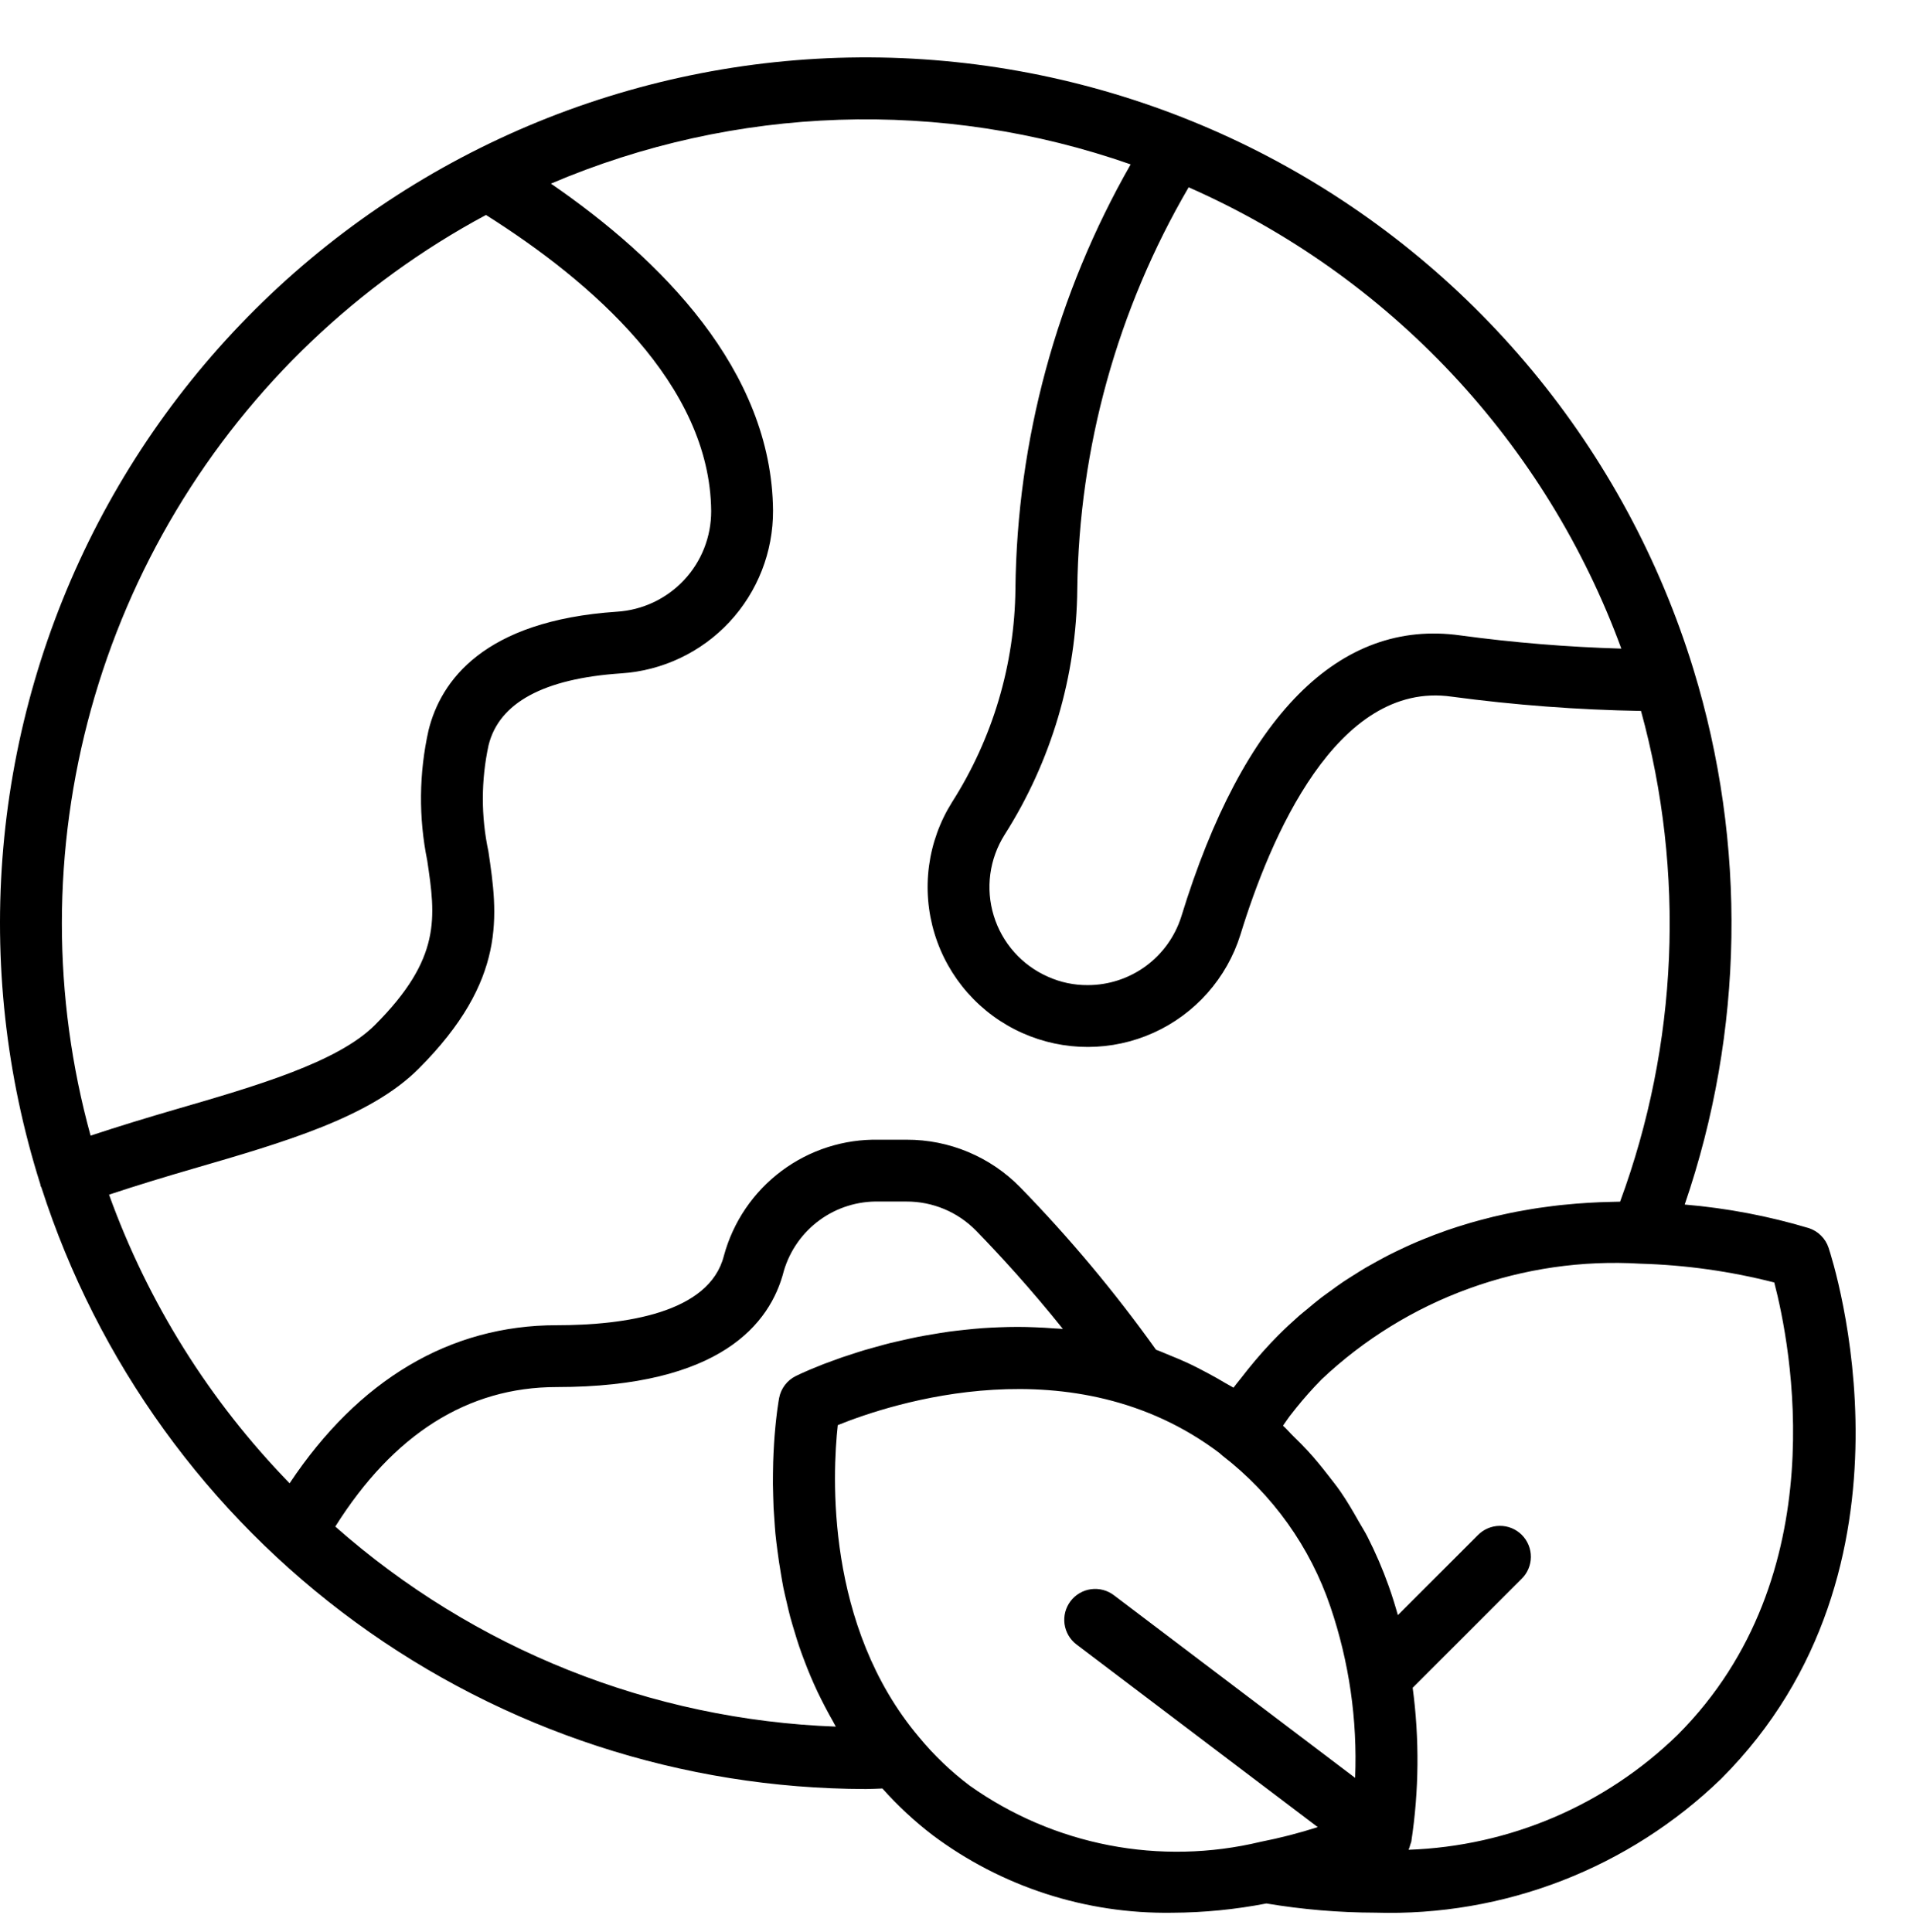 <svg width="100" height="101" viewBox="0 0 100 101" fill="none" xmlns="http://www.w3.org/2000/svg">
<path d="M95.586 65.227C95.507 64.989 95.373 64.773 95.195 64.596C95.018 64.418 94.802 64.285 94.563 64.205C92.446 63.571 90.269 63.157 88.066 62.971C91.166 53.921 91.324 44.122 88.519 34.977L88.513 34.957C86.762 29.261 83.903 23.967 80.101 19.379C76.298 14.791 71.628 10.999 66.356 8.22C61.085 5.442 55.317 3.732 49.383 3.189C43.449 2.645 37.467 3.279 31.778 5.054C26.09 6.828 20.808 9.709 16.236 13.53C11.664 17.351 7.891 22.038 5.134 27.32C2.378 32.603 0.691 38.379 0.172 44.315C-0.347 50.251 0.311 56.232 2.109 61.913C2.118 61.942 2.112 61.971 2.122 62C2.133 62.029 2.152 62.047 2.163 62.073C5.098 71.198 10.851 79.159 18.594 84.81C26.337 90.461 35.672 93.512 45.258 93.525C45.549 93.525 45.838 93.507 46.128 93.498C46.921 94.389 47.796 95.203 48.743 95.93C52.354 98.635 56.762 100.064 61.274 99.993C62.927 99.986 64.576 99.823 66.2 99.509C68.085 99.824 69.992 99.985 71.903 99.989C75.23 100.089 78.544 99.52 81.648 98.318C84.752 97.115 87.584 95.302 89.975 92.987C100.996 81.965 95.812 65.906 95.586 65.227ZM84.753 33.908C81.938 33.826 79.13 33.596 76.339 33.218C70.026 32.33 64.975 37.404 61.749 47.923C61.419 48.961 60.768 49.867 59.89 50.51C59.011 51.153 57.951 51.499 56.862 51.499C56.142 51.505 55.429 51.354 54.773 51.057C54.1 50.76 53.499 50.321 53.012 49.771C52.524 49.22 52.16 48.571 51.946 47.867C51.731 47.164 51.67 46.422 51.768 45.693C51.866 44.964 52.12 44.265 52.512 43.642C54.956 39.8 56.273 35.348 56.313 30.794C56.403 23.407 58.41 16.17 62.136 9.791C67.333 12.084 72.015 15.401 75.901 19.545C79.788 23.689 82.798 28.574 84.753 33.908ZM3.234 48.267C3.24 40.667 5.304 33.212 9.208 26.692C13.111 20.172 18.708 14.832 25.403 11.238C30.918 14.717 37.12 20.094 37.176 26.718C37.18 28.057 36.672 29.348 35.757 30.325C34.842 31.302 33.587 31.894 32.251 31.978C25.265 32.449 23.038 35.609 22.402 38.175C21.9 40.417 21.876 42.739 22.334 44.99C22.773 47.953 23.089 50.094 19.595 53.589C17.647 55.537 13.354 56.784 9.203 57.989C7.714 58.422 6.208 58.881 4.735 59.368C3.74 55.752 3.235 52.018 3.234 48.267ZM5.7 62.453C7.139 61.976 8.627 61.523 10.105 61.094C14.857 59.714 19.345 58.41 21.881 55.873C26.525 51.229 26.02 47.816 25.532 44.515C25.14 42.683 25.143 40.788 25.54 38.956C26.089 36.738 28.421 35.475 32.468 35.202C34.627 35.062 36.651 34.103 38.127 32.521C39.603 30.939 40.419 28.852 40.409 26.689C40.346 19.341 34.527 13.538 28.799 9.6C38.422 5.497 49.231 5.138 59.104 8.594C55.237 15.36 53.163 23.002 53.08 30.794C53.039 34.743 51.892 38.602 49.769 41.932C49.133 42.946 48.721 44.084 48.563 45.27C48.405 46.457 48.504 47.663 48.853 48.808C49.201 49.952 49.792 51.009 50.584 51.905C51.377 52.802 52.352 53.518 53.446 54.005C54.523 54.486 55.691 54.734 56.871 54.732C58.052 54.73 59.218 54.478 60.295 53.993C61.371 53.508 62.332 52.8 63.116 51.917C63.899 51.034 64.487 49.996 64.84 48.869C66.379 43.851 69.857 35.56 75.885 36.419C79.167 36.859 82.472 37.109 85.782 37.166C88.103 45.622 87.721 54.592 84.689 62.82C84.542 62.821 84.388 62.827 84.238 62.831C83.446 62.847 82.621 62.895 81.767 62.982C81.696 62.989 81.627 62.994 81.556 63.002C81.297 63.03 81.036 63.066 80.774 63.102C80.655 63.118 80.539 63.131 80.42 63.149C80.174 63.186 79.925 63.23 79.676 63.274C79.536 63.299 79.396 63.322 79.255 63.349C79.017 63.395 78.777 63.448 78.536 63.501C78.381 63.535 78.226 63.568 78.07 63.606C77.836 63.662 77.601 63.724 77.366 63.787C77.2 63.832 77.035 63.876 76.868 63.925C76.64 63.991 76.411 64.062 76.182 64.136C76.006 64.193 75.83 64.251 75.654 64.311C75.432 64.388 75.209 64.469 74.987 64.554C74.803 64.624 74.619 64.696 74.435 64.772C74.219 64.859 74.003 64.949 73.788 65.045C73.594 65.13 73.402 65.221 73.21 65.312C73.004 65.41 72.798 65.508 72.593 65.613C72.39 65.717 72.189 65.827 71.986 65.938C71.791 66.045 71.596 66.152 71.401 66.266C71.188 66.391 70.978 66.525 70.766 66.659C70.585 66.774 70.403 66.885 70.222 67.007C69.996 67.159 69.773 67.323 69.549 67.486C69.386 67.605 69.221 67.719 69.059 67.843C68.808 68.037 68.561 68.245 68.314 68.452C68.183 68.562 68.049 68.664 67.919 68.778C67.544 69.108 67.172 69.453 66.808 69.818C66.253 70.38 65.727 70.971 65.233 71.587C65.106 71.744 64.982 71.901 64.86 72.061C64.735 72.222 64.599 72.378 64.479 72.544C64.347 72.459 64.214 72.4 64.082 72.32C63.771 72.13 63.459 71.959 63.146 71.79C62.789 71.599 62.433 71.413 62.074 71.247C61.758 71.102 61.443 70.97 61.126 70.843C60.894 70.751 60.663 70.643 60.43 70.561C58.282 67.553 55.907 64.713 53.327 62.066C52.554 61.276 51.63 60.65 50.61 60.223C49.591 59.796 48.496 59.578 47.391 59.581H45.952C44.117 59.541 42.32 60.117 40.85 61.217C39.38 62.317 38.32 63.877 37.84 65.65C37.08 68.649 32.664 69.279 29.095 69.279C23.513 69.279 18.73 72.144 15.14 77.542C10.954 73.243 7.736 68.098 5.7 62.453ZM17.527 79.805C20.56 74.985 24.439 72.512 29.095 72.512C37.643 72.512 40.272 69.212 40.975 66.436C41.291 65.369 41.95 64.436 42.85 63.781C43.749 63.126 44.84 62.786 45.952 62.814H47.391C48.066 62.812 48.734 62.946 49.357 63.206C49.98 63.466 50.544 63.849 51.017 64.33C52.245 65.591 53.869 67.36 55.561 69.473C55.409 69.457 55.263 69.458 55.112 69.446C54.772 69.418 54.437 69.4 54.102 69.388C53.797 69.376 53.494 69.366 53.194 69.367C52.866 69.367 52.545 69.376 52.224 69.388C51.931 69.4 51.64 69.412 51.353 69.433C51.041 69.456 50.739 69.486 50.436 69.519C50.156 69.55 49.879 69.579 49.608 69.616C49.314 69.657 49.034 69.704 48.751 69.753C48.491 69.797 48.232 69.839 47.983 69.889C47.709 69.943 47.453 70.002 47.193 70.061C46.956 70.115 46.719 70.166 46.494 70.222C46.245 70.285 46.016 70.35 45.781 70.415C45.573 70.474 45.361 70.53 45.164 70.589C44.941 70.656 44.743 70.722 44.537 70.789C44.359 70.847 44.177 70.904 44.014 70.96C43.818 71.028 43.653 71.09 43.478 71.154C43.338 71.207 43.187 71.26 43.061 71.308C42.899 71.372 42.771 71.425 42.634 71.481C42.531 71.523 42.415 71.568 42.327 71.606C42.178 71.669 42.073 71.717 41.967 71.764C41.927 71.783 41.87 71.807 41.837 71.822C41.714 71.879 41.633 71.918 41.599 71.936C41.374 72.047 41.178 72.209 41.027 72.409C40.875 72.61 40.772 72.842 40.727 73.089C40.721 73.117 40.709 73.184 40.694 73.282L40.68 73.378C40.666 73.466 40.652 73.562 40.635 73.687C40.627 73.746 40.618 73.813 40.61 73.879C40.594 74.003 40.579 74.13 40.563 74.28C40.552 74.374 40.543 74.475 40.533 74.579C40.519 74.727 40.505 74.877 40.492 75.043C40.482 75.17 40.473 75.299 40.464 75.436C40.453 75.608 40.444 75.785 40.435 75.972C40.428 76.124 40.422 76.276 40.417 76.439C40.411 76.63 40.408 76.83 40.406 77.034C40.404 77.214 40.402 77.391 40.403 77.58C40.405 77.785 40.412 78 40.418 78.215C40.424 78.419 40.428 78.618 40.438 78.83C40.449 79.05 40.468 79.28 40.484 79.508C40.5 79.731 40.512 79.948 40.534 80.178C40.56 80.454 40.599 80.742 40.635 81.027C40.686 81.438 40.75 81.855 40.823 82.28C40.864 82.518 40.9 82.752 40.948 82.993C41.001 83.258 41.069 83.527 41.131 83.796C41.187 84.035 41.24 84.272 41.304 84.514C41.376 84.786 41.461 85.06 41.544 85.335C41.617 85.579 41.691 85.821 41.774 86.066C41.867 86.341 41.97 86.616 42.075 86.89C42.17 87.14 42.269 87.389 42.375 87.639C42.489 87.909 42.609 88.177 42.736 88.446C42.859 88.706 42.99 88.963 43.125 89.222C43.26 89.481 43.396 89.734 43.543 89.989C43.595 90.08 43.638 90.172 43.692 90.263C34.023 89.907 24.777 86.211 17.527 79.805ZM70.838 92.942L58.225 83.392C58.056 83.264 57.863 83.171 57.657 83.117C57.452 83.064 57.238 83.051 57.028 83.08C56.818 83.109 56.615 83.18 56.432 83.287C56.249 83.394 56.089 83.537 55.961 83.706C55.833 83.875 55.739 84.068 55.685 84.273C55.632 84.479 55.619 84.693 55.648 84.903C55.678 85.113 55.748 85.316 55.855 85.499C55.962 85.682 56.105 85.842 56.274 85.97L68.884 95.517C67.903 95.831 66.904 96.088 65.894 96.286L65.887 96.288C63.292 96.91 60.593 96.971 57.972 96.464C55.352 95.957 52.87 94.896 50.693 93.351C49.713 92.613 48.824 91.763 48.044 90.817C43.124 84.991 43.514 77.055 43.794 74.502C46.536 73.392 56.115 70.196 63.752 75.965C63.802 76.015 63.855 76.062 63.91 76.105C66.525 78.124 68.486 80.869 69.546 83.998C70.524 86.874 70.962 89.906 70.838 92.942ZM87.69 90.7C83.912 94.377 78.9 96.517 73.631 96.701C73.668 96.615 73.698 96.526 73.72 96.435C73.728 96.407 73.741 96.381 73.748 96.353C73.754 96.325 73.769 96.303 73.774 96.275C74.179 93.611 74.203 90.903 73.846 88.233L79.534 82.544C79.688 82.395 79.811 82.216 79.895 82.019C79.979 81.822 80.023 81.61 80.025 81.396C80.026 81.182 79.986 80.969 79.904 80.771C79.823 80.573 79.703 80.392 79.552 80.241C79.4 80.089 79.22 79.969 79.022 79.888C78.823 79.807 78.611 79.766 78.396 79.768C78.182 79.769 77.97 79.813 77.773 79.898C77.576 79.982 77.398 80.105 77.249 80.258L73.072 84.435C72.93 83.931 72.775 83.425 72.593 82.917C72.278 82.032 71.907 81.168 71.481 80.332C71.342 80.057 71.176 79.804 71.026 79.537C70.727 79.007 70.421 78.481 70.079 77.986C69.874 77.687 69.647 77.407 69.426 77.122C69.094 76.692 68.752 76.272 68.385 75.872C68.136 75.601 67.877 75.342 67.612 75.085C67.427 74.905 67.262 74.705 67.068 74.531C67.183 74.373 67.285 74.207 67.404 74.051C67.514 73.908 67.625 73.764 67.74 73.623C68.164 73.094 68.616 72.586 69.092 72.103C71.309 70.012 73.931 68.397 76.796 67.359C79.66 66.32 82.707 65.878 85.749 66.062C88.111 66.129 90.458 66.459 92.748 67.045C93.582 70.241 96.022 82.366 87.69 90.7Z" fill="black"/>
</svg>
